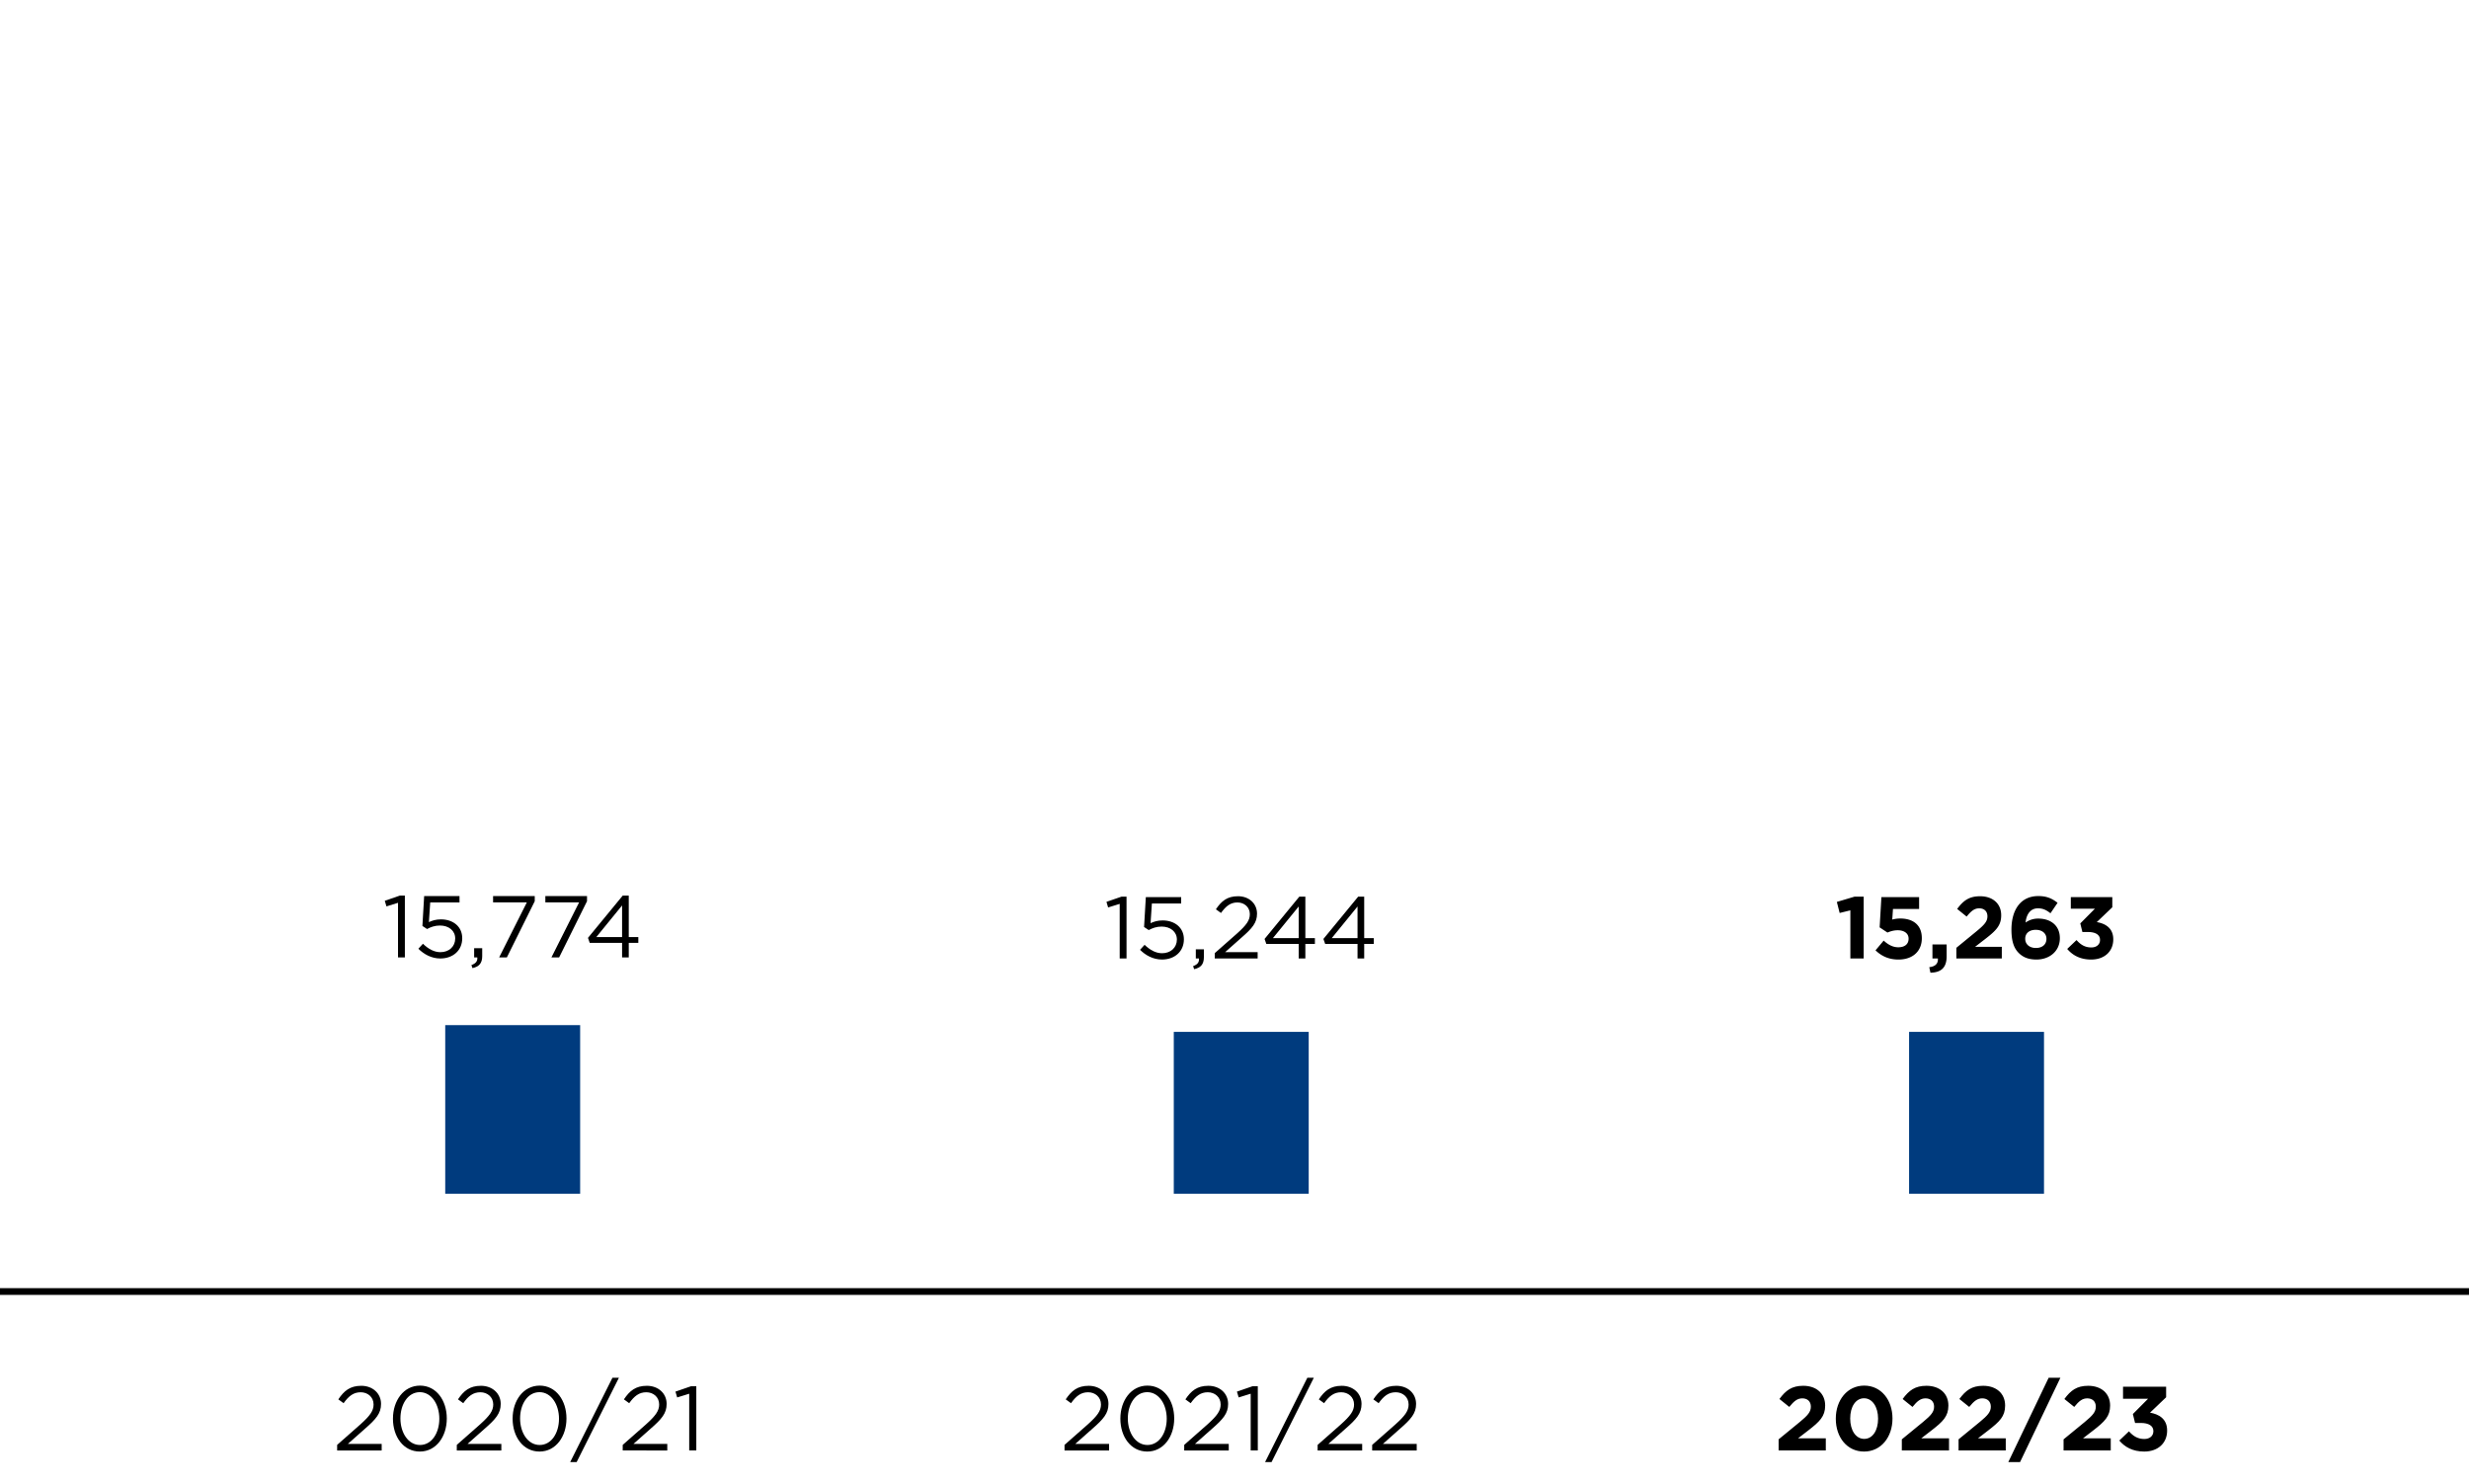 <svg xmlns="http://www.w3.org/2000/svg" width="366" height="220" viewBox="0 0 366 220"><path fill="none" stroke="#000" stroke-miterlimit="10" d="M0 191.5h366"/><path d="M49.976 214.242l3.43-3.025c1.445-1.297 1.972-2.025 1.972-2.97 0-1.108-.878-1.81-1.905-1.81-1.08 0-1.782.567-2.539 1.62l-.783-.567c.85-1.269 1.742-2.012 3.403-2.012 1.701 0 2.93 1.135 2.93 2.674v.027c0 1.377-.729 2.228-2.39 3.673l-2.525 2.241h5.01v.973h-6.603v-.824zM58.252 210.367v-.028c0-2.646 1.58-4.888 4.01-4.888 2.43 0 3.97 2.214 3.97 4.862v.026c0 2.647-1.566 4.889-3.997 4.889-2.444 0-3.984-2.215-3.984-4.861zm6.872 0v-.028c0-2.066-1.134-3.916-2.89-3.916-1.768 0-2.875 1.81-2.875 3.89v.026c0 2.067 1.134 3.916 2.902 3.916 1.77 0 2.863-1.822 2.863-3.888zM67.714 214.242l3.43-3.025c1.445-1.297 1.973-2.025 1.973-2.97 0-1.108-.878-1.81-1.905-1.81-1.08 0-1.783.567-2.539 1.62l-.783-.567c.85-1.269 1.742-2.012 3.403-2.012 1.702 0 2.931 1.135 2.931 2.674v.027c0 1.377-.73 2.228-2.39 3.673l-2.526 2.241h5.01v.973h-6.604v-.824zM75.99 210.367v-.028c0-2.646 1.58-4.888 4.01-4.888s3.971 2.214 3.971 4.862v.026c0 2.647-1.566 4.889-3.997 4.889-2.444 0-3.984-2.215-3.984-4.861zm6.874 0v-.028c0-2.066-1.135-3.916-2.89-3.916-1.77 0-2.877 1.81-2.877 3.89v.026c0 2.067 1.135 3.916 2.903 3.916 1.77 0 2.864-1.822 2.864-3.888zM90.788 204.29h.959l-6.267 12.504h-.959l6.267-12.505zM92.311 214.242l3.43-3.025c1.445-1.297 1.971-2.025 1.971-2.97 0-1.108-.877-1.81-1.903-1.81-1.081 0-1.782.567-2.539 1.62l-.783-.567c.85-1.269 1.742-2.012 3.403-2.012 1.701 0 2.93 1.135 2.93 2.674v.027c0 1.377-.729 2.228-2.39 3.673l-2.525 2.241h5.01v.973H92.31v-.824zM102.168 206.653l-1.784.553-.256-.864 2.309-.797h.783v9.52h-1.052v-8.412z"/><g><path d="M157.805 214.242l3.43-3.025c1.445-1.297 1.972-2.025 1.972-2.97 0-1.108-.877-1.81-1.904-1.81-1.08 0-1.782.567-2.539 1.62l-.783-.567c.85-1.269 1.742-2.012 3.403-2.012 1.702 0 2.93 1.135 2.93 2.674v.027c0 1.377-.728 2.228-2.39 3.673l-2.525 2.241h5.01v.973h-6.604v-.824zM166.08 210.367v-.028c0-2.646 1.58-4.888 4.011-4.888s3.971 2.214 3.971 4.862v.026c0 2.647-1.566 4.889-3.997 4.889-2.444 0-3.985-2.215-3.985-4.861zm6.875 0v-.028c0-2.066-1.135-3.916-2.89-3.916-1.77 0-2.877 1.81-2.877 3.89v.026c0 2.067 1.135 3.916 2.903 3.916 1.77 0 2.864-1.822 2.864-3.888zM175.544 214.242l3.43-3.025c1.445-1.297 1.972-2.025 1.972-2.97 0-1.108-.878-1.81-1.904-1.81-1.08 0-1.783.567-2.539 1.62l-.783-.567c.85-1.269 1.742-2.012 3.403-2.012 1.702 0 2.93 1.135 2.93 2.674v.027c0 1.377-.73 2.228-2.39 3.673l-2.525 2.241h5.01v.973h-6.603v-.824zM185.4 206.653l-1.782.553-.257-.864 2.309-.797h.783v9.52H185.4v-8.412zM193.797 204.29h.96l-6.266 12.504h-.96l6.266-12.505zM195.322 214.242l3.43-3.025c1.445-1.297 1.971-2.025 1.971-2.97 0-1.108-.878-1.81-1.904-1.81-1.08 0-1.782.567-2.538 1.62l-.783-.567c.85-1.269 1.74-2.012 3.402-2.012 1.701 0 2.93 1.135 2.93 2.674v.027c0 1.377-.729 2.228-2.39 3.673l-2.524 2.241h5.01v.973h-6.604v-.824zM203.408 214.242l3.43-3.025c1.445-1.297 1.972-2.025 1.972-2.97 0-1.108-.878-1.81-1.904-1.81-1.08 0-1.783.567-2.54 1.62l-.783-.567c.851-1.269 1.743-2.012 3.404-2.012 1.701 0 2.93 1.135 2.93 2.674v.027c0 1.377-.729 2.228-2.39 3.673l-2.525 2.241h5.01v.973h-6.604v-.824z"/></g><g><path d="M263.659 213.418l3.146-2.579c1.175-.973 1.634-1.485 1.634-2.268 0-.797-.526-1.23-1.27-1.23-.728 0-1.228.405-1.93 1.27l-1.458-1.175c.931-1.27 1.836-1.958 3.524-1.958 1.958 0 3.254 1.147 3.254 2.917v.027c0 1.58-.81 2.362-2.484 3.66l-1.54 1.188h4.119v1.796h-6.995v-1.648zM272.136 210.367v-.028c0-2.74 1.702-4.888 4.214-4.888 2.498 0 4.187 2.12 4.187 4.862v.026c0 2.742-1.689 4.889-4.214 4.889s-4.187-2.12-4.187-4.861zm6.267 0v-.028c0-1.714-.837-3.011-2.08-3.011s-2.053 1.256-2.053 2.985v.026c0 1.729.824 3.012 2.08 3.012s2.053-1.27 2.053-2.984zM281.923 213.418l3.147-2.579c1.176-.973 1.635-1.485 1.635-2.268 0-.797-.528-1.23-1.27-1.23-.73 0-1.228.405-1.932 1.27l-1.458-1.175c.932-1.27 1.837-1.958 3.525-1.958 1.958 0 3.255 1.147 3.255 2.917v.027c0 1.58-.81 2.362-2.486 3.66l-1.539 1.188h4.12v1.796h-6.997v-1.648zM290.334 213.418l3.147-2.579c1.175-.973 1.634-1.485 1.634-2.268 0-.797-.527-1.23-1.27-1.23-.728 0-1.228.405-1.93 1.27l-1.46-1.175c.933-1.27 1.838-1.958 3.525-1.958 1.959 0 3.255 1.147 3.255 2.917v.027c0 1.58-.81 2.362-2.485 3.66l-1.54 1.188h4.12v1.796h-6.996v-1.648zM303.687 204.29h1.742l-5.982 12.504h-1.742l5.982-12.505zM305.9 213.418l3.146-2.579c1.174-.973 1.634-1.485 1.634-2.268 0-.797-.526-1.23-1.27-1.23-.729 0-1.229.405-1.93 1.27l-1.459-1.175c.932-1.27 1.837-1.958 3.524-1.958 1.958 0 3.255 1.147 3.255 2.917v.027c0 1.58-.81 2.362-2.484 3.66l-1.54 1.188h4.118v1.796H305.9v-1.648zM314.162 213.594l1.431-1.364c.648.73 1.323 1.135 2.281 1.135.784 0 1.338-.447 1.338-1.149v-.026c0-.77-.69-1.202-1.85-1.202h-.865l-.324-1.323 2.256-2.27h-3.714v-1.782h6.388v1.566l-2.39 2.282c1.282.217 2.538.892 2.538 2.648v.026c0 1.783-1.296 3.093-3.403 3.093-1.702 0-2.876-.675-3.686-1.634z"/></g><g fill="#003b7e"><path d="M283 153h20v24h-20zM174 153h20v24h-20zM66 152h20v25H66z"/></g><g><path d="M274.293 134.981l-1.586.39-.416-1.638 2.613-.78h1.365v9.166h-1.976v-7.138zM278.024 140.91l1.209-1.443c.688.624 1.365.988 2.17.988.937 0 1.522-.455 1.522-1.26v-.027c0-.78-.663-1.236-1.612-1.236-.572 0-1.092.157-1.52.34l-1.159-.768.261-4.486h5.59v1.755h-3.874l-.104 1.573c.364-.09.689-.155 1.196-.155 1.768 0 3.185.858 3.185 2.912v.026c0 1.923-1.365 3.146-3.458 3.146-1.456 0-2.522-.52-3.406-1.365zM285.993 143.406c.897-.09 1.339-.546 1.274-1.287h-.806v-2.08h2.106v1.755c0 1.716-.858 2.405-2.405 2.431l-.17-.819zM290.01 140.533l3.029-2.483c1.13-.936 1.573-1.43 1.573-2.184 0-.768-.507-1.184-1.222-1.184-.702 0-1.184.391-1.86 1.223l-1.404-1.132c.898-1.221 1.768-1.884 3.394-1.884 1.885 0 3.133 1.105 3.133 2.808v.026c0 1.521-.78 2.275-2.392 3.523l-1.482 1.144h3.965v1.73h-6.735v-1.587zM299.252 141.3c-.663-.663-1.079-1.638-1.079-3.445v-.026c0-2.809 1.275-4.966 3.992-4.966 1.235 0 2.04.364 2.846 1.001l-1.052 1.547c-.598-.455-1.08-.728-1.86-.728-1.364 0-1.767 1.313-1.832 2.106a3.183 3.183 0 011.885-.585c1.807 0 3.197 1.001 3.197 2.9v.025c0 1.86-1.494 3.146-3.47 3.146-1.183 0-1.989-.338-2.627-.975zm4.109-2.08v-.026c0-.767-.598-1.326-1.586-1.326s-1.56.546-1.56 1.313v.026c0 .767.597 1.352 1.585 1.352s1.56-.56 1.56-1.34zM306.44 140.702l1.38-1.313c.623.702 1.273 1.092 2.196 1.092.755 0 1.287-.43 1.287-1.105v-.027c0-.74-.663-1.156-1.78-1.156h-.832l-.313-1.274 2.171-2.185h-3.575v-1.716h6.15v1.51l-2.301 2.196c1.235.208 2.444.858 2.444 2.548v.026c0 1.715-1.248 2.977-3.276 2.977-1.64 0-2.77-.65-3.55-1.573z"/><g><path d="M59.002 133.862l-1.715.533-.247-.832 2.223-.766h.754v9.165h-1.015v-8.1zM62.018 140.675l.677-.742c.793.768 1.664 1.249 2.587 1.249 1.3 0 2.196-.858 2.196-2.015v-.027c0-1.13-.935-1.91-2.262-1.91-.766 0-1.378.234-1.91.52l-.69-.455.26-4.434h5.24v.95h-4.343l-.194 2.911c.532-.234 1.04-.403 1.794-.403 1.767 0 3.146 1.054 3.146 2.782v.027c0 1.781-1.352 2.99-3.25 2.99-1.3 0-2.431-.624-3.25-1.443zM69.883 143.093c.65-.234.923-.573.871-1.131h-.467v-1.365h1.195v1.17c0 1.053-.455 1.56-1.442 1.78l-.157-.454zM78.1 133.798h-5.006v-.937h6.176v.768l-4.135 8.333h-1.143l4.107-8.164zM85.847 133.798h-5.005v-.937h6.175v.768l-4.134 8.333H81.74l4.107-8.164zM92.217 139.804H87.42l-.26-.742 5.148-6.265h.898v6.15h1.417v.857h-1.417v2.158h-.989v-2.158zm0-.858v-4.693l-3.821 4.693h3.821z"/></g><g><path d="M165.982 134.02l-1.716.533-.247-.832 2.223-.767h.754v9.165h-1.014v-8.1zM168.998 140.832l.675-.741c.793.767 1.665 1.248 2.588 1.248 1.3 0 2.197-.858 2.197-2.015v-.026c0-1.131-.936-1.911-2.262-1.911-.767 0-1.378.234-1.911.52l-.69-.455.261-4.434h5.24v.95h-4.343l-.195 2.912c.533-.235 1.04-.404 1.794-.404 1.768 0 3.146 1.054 3.146 2.783v.026c0 1.781-1.352 2.99-3.25 2.99-1.3 0-2.431-.624-3.25-1.443zM176.863 143.25c.65-.234.923-.572.87-1.131h-.468v-1.365h1.196v1.17c0 1.053-.454 1.56-1.442 1.78l-.156-.454zM180.074 141.326l3.301-2.912c1.392-1.248 1.899-1.95 1.899-2.86 0-1.066-.845-1.743-1.833-1.743-1.04 0-1.717.546-2.444 1.56l-.754-.545c.819-1.223 1.677-1.938 3.276-1.938 1.638 0 2.82 1.092 2.82 2.575v.026c0 1.325-.7 2.144-2.3 3.536l-2.432 2.158h4.824v.936h-6.357v-.793zM192.515 139.96h-4.797l-.26-.74 5.148-6.266h.897v6.15h1.416v.857h-1.416v2.158h-.988v-2.158zm0-.857v-4.693l-3.822 4.693h3.822zM201.238 139.96h-4.797l-.26-.74 5.148-6.266h.897v6.15h1.417v.857h-1.417v2.158h-.988v-2.158zm0-.857v-4.693l-3.823 4.693h3.823z"/></g></g></svg>